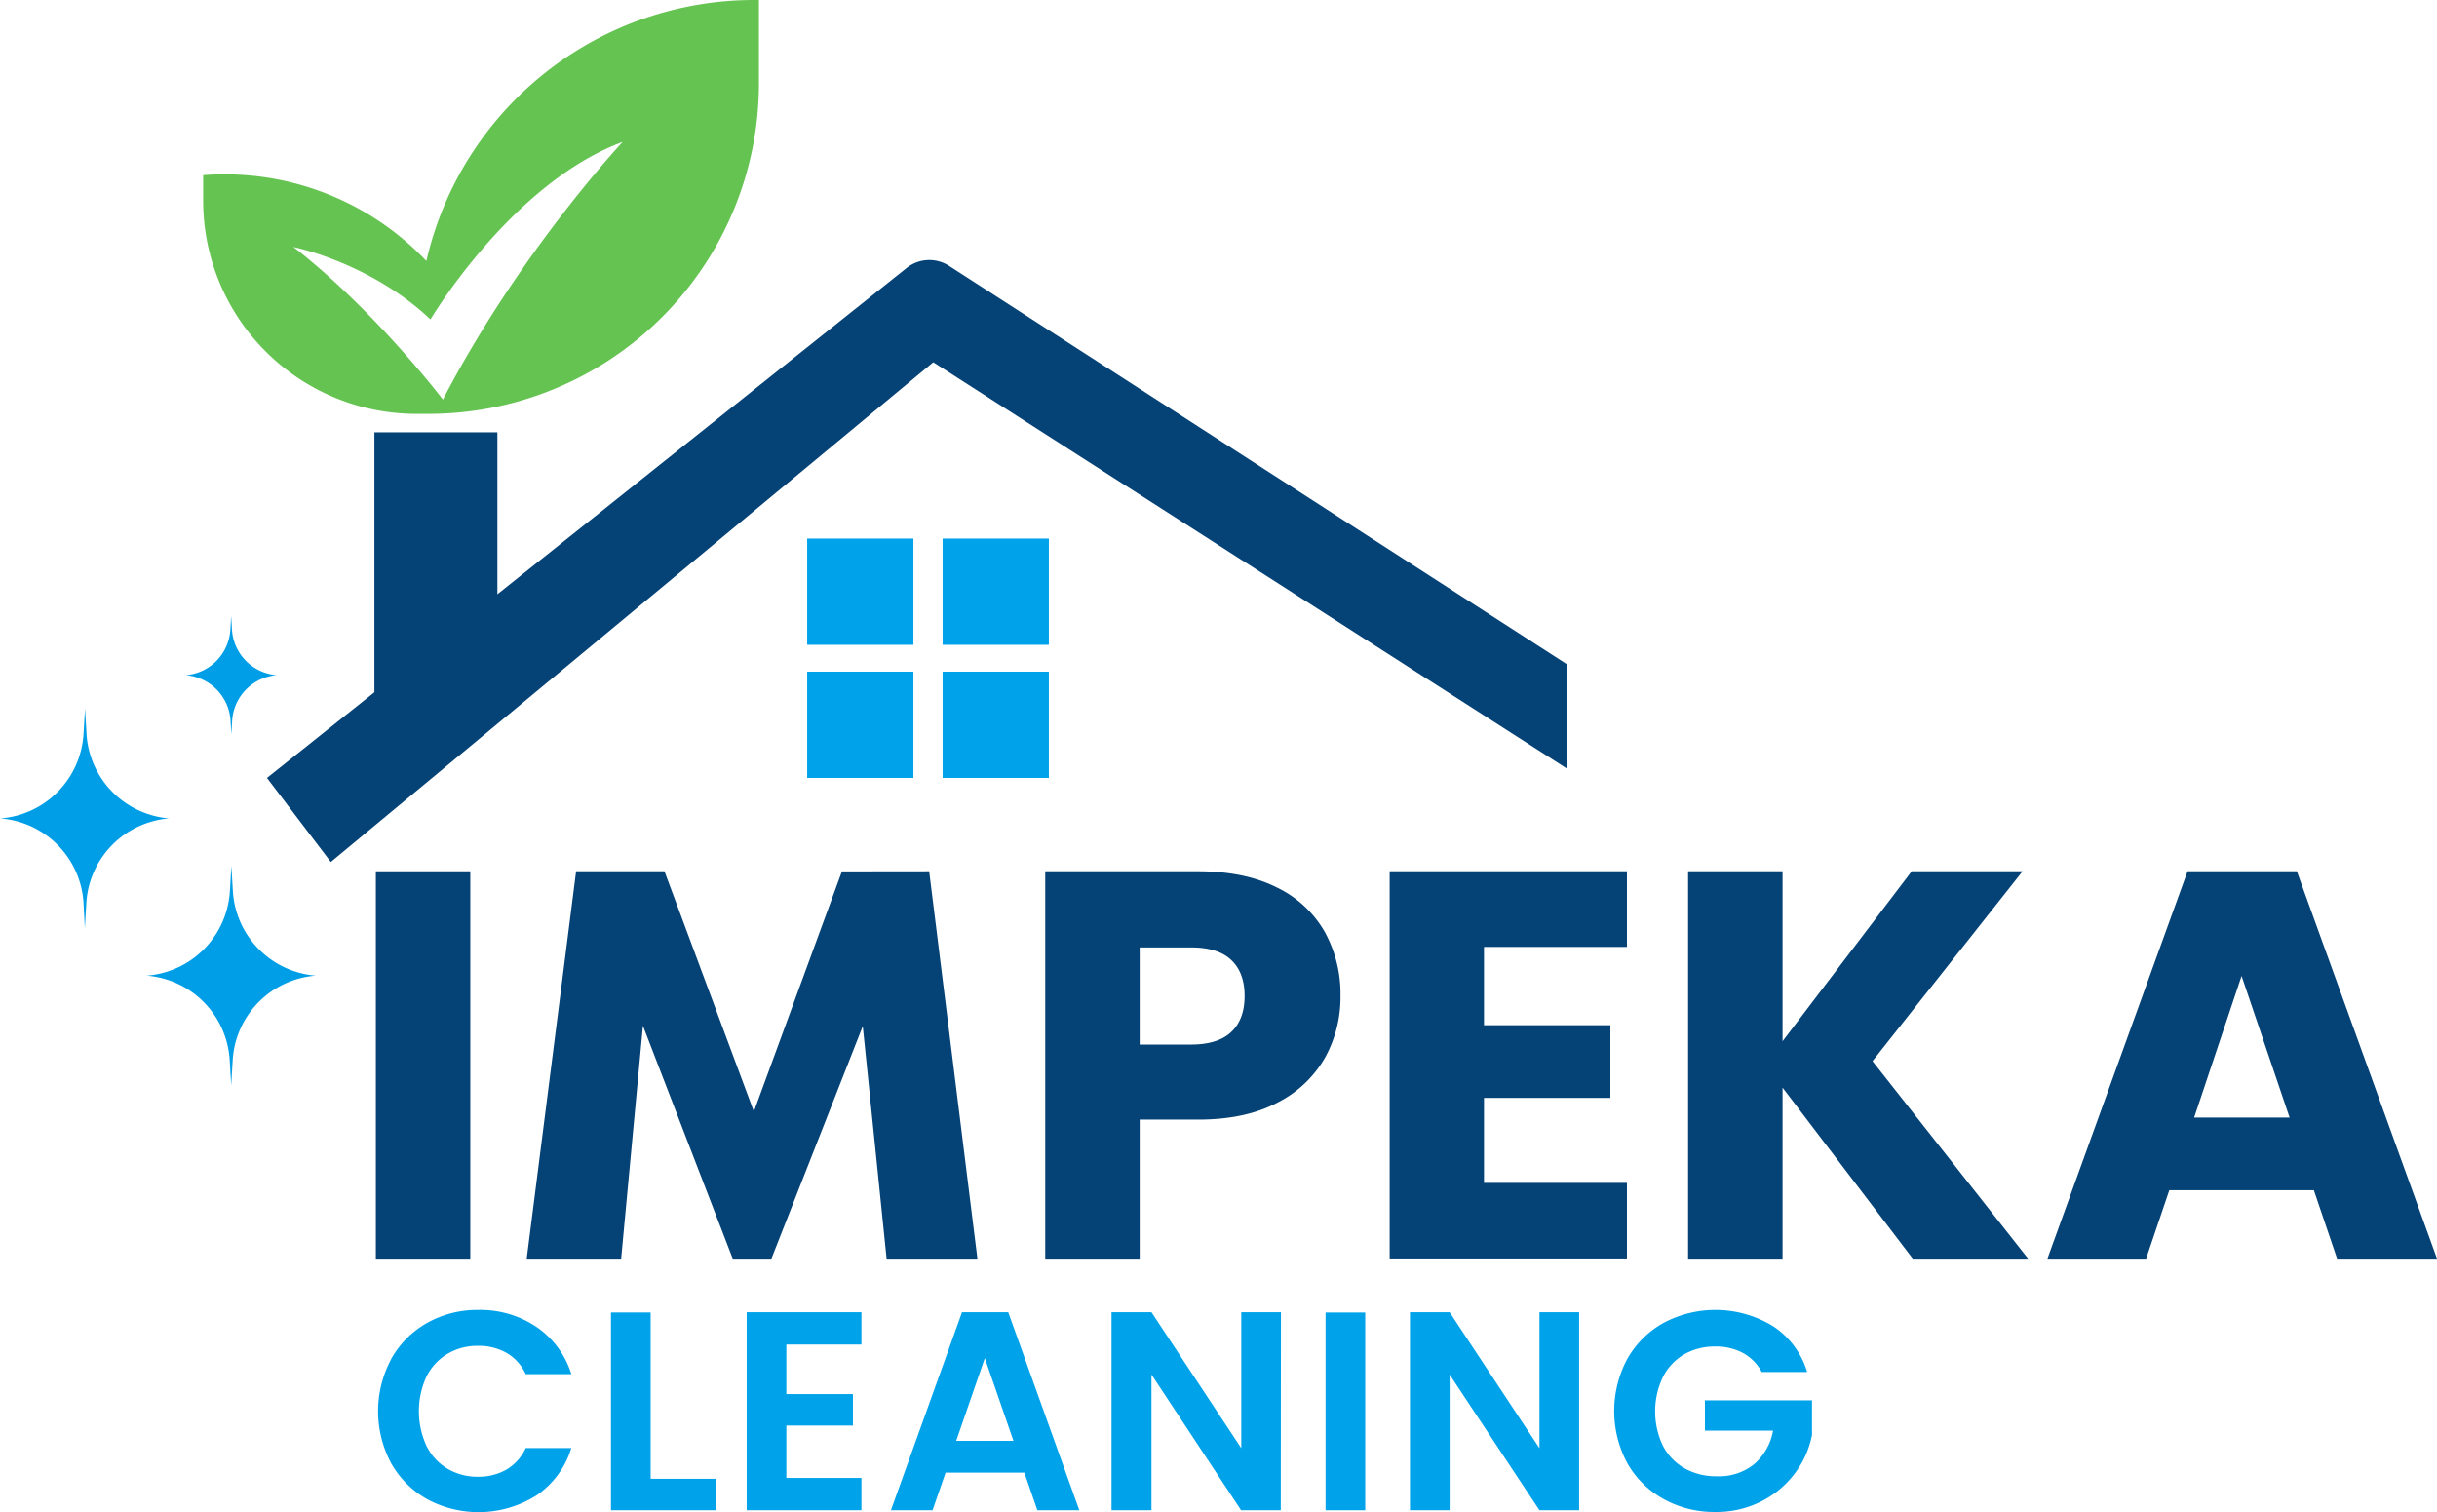 <svg xmlns="http://www.w3.org/2000/svg" viewBox="0 0 670.9 416.22"><defs><style>.cls-1{fill:#009ee7;}.cls-2{fill:#00a2ea;}.cls-3{fill:#65c351;}.cls-4{fill:#054276;}</style></defs><g id="Layer_2" data-name="Layer 2"><g id="Layer_1-2" data-name="Layer 1"><path class="cls-1" d="M46.71,225.29h-.09a24.83,24.83,0,0,0-22.85,23.29l-.41,6.92L23,248.59A24.83,24.83,0,0,0,.09,225.3H0A24.82,24.82,0,0,0,23,202l.41-6.91.41,6.92a24.83,24.83,0,0,0,22.85,23.29Z"/><path class="cls-1" d="M87,268.58h-.09a24.83,24.83,0,0,0-22.85,23.29l-.41,6.92-.41-6.92a24.83,24.83,0,0,0-22.86-23.29h-.09a24.82,24.82,0,0,0,23-23.3l.41-6.91.41,6.92a24.83,24.83,0,0,0,22.85,23.29Z"/><path class="cls-1" d="M76.23,185.86h0a13.39,13.39,0,0,0-12.32,12.55l-.22,3.73-.22-3.73A13.38,13.38,0,0,0,51.1,185.87h-.05A13.37,13.37,0,0,0,63.42,173.3l.22-3.72.22,3.73a13.39,13.39,0,0,0,12.32,12.55Z"/><rect class="cls-2" x="222.21" y="148.26" width="29.25" height="29.25"/><rect class="cls-2" x="259.5" y="148.26" width="29.25" height="29.25"/><rect class="cls-2" x="222.21" y="184.9" width="29.25" height="29.25"/><rect class="cls-2" x="259.5" y="184.9" width="29.25" height="29.25"/><path class="cls-3" d="M207.6,0a92.57,92.57,0,0,0-90.22,71.84A76.53,76.53,0,0,0,61.76,48c-2,0-3.91.07-5.83.22v7a58.71,58.71,0,0,0,58.71,58.71h3.22a91,91,0,0,0,91.07-91.07V0C208.49,0,208,0,207.6,0ZM121.93,110S103.29,85.47,80.79,68c0,0,21.21,4.28,37.71,19.93,0,0,22.29-37.5,52.93-48.86C171.43,39.08,143.14,69.19,121.93,110Z"/><path class="cls-4" d="M129.47,239.85V346.49h-26V239.85Z"/><path class="cls-4" d="M255.8,239.85l13.28,106.64h-25l-6.56-64-25.15,64H201.72L177,282.38l-6,64.11H145l13.6-106.64h24.32L207.54,306l24.24-66.12Z"/><path class="cls-4" d="M364.79,291.12a31.28,31.28,0,0,1-13.06,12.38q-8.82,4.71-21.88,4.71h-16.1v38.28h-26V239.85h42.08q12.76,0,21.57,4.4a30.31,30.31,0,0,1,13.22,12.15,35.32,35.32,0,0,1,4.41,17.78A34.29,34.29,0,0,1,364.79,291.12ZM339,284.05c2.43-2.32,3.64-5.62,3.64-9.87s-1.21-7.54-3.64-9.87-6.13-3.5-11.09-3.5H313.75v26.74h14.13Q335.32,287.55,339,284.05Z"/><path class="cls-4" d="M408.54,260.66v21.57h34.79v20H408.54v23.4h39.35v20.81H382.57V239.85h65.32v20.81Z"/><path class="cls-4" d="M526.58,346.49,490.73,299.4v47.09h-26V239.85h26v46.79l35.55-46.79h30.53l-41.32,52.26,42.84,54.38Z"/><path class="cls-4" d="M637,327.65h-39.8l-6.38,18.84H563.65l38.58-106.64h30.08L670.9,346.49H643.4Zm-6.68-20-13.22-39-13.06,39Z"/><path class="cls-2" d="M107.71,374.06a25.92,25.92,0,0,1,9.91-9.91,28.19,28.19,0,0,1,14.08-3.55,27.71,27.71,0,0,1,16,4.68,24.51,24.51,0,0,1,9.59,13H144.73a13,13,0,0,0-5.27-5.85,15.46,15.46,0,0,0-7.84-1.95,16.05,16.05,0,0,0-8.46,2.23,15.1,15.1,0,0,0-5.77,6.27,22.83,22.83,0,0,0,0,19,15,15,0,0,0,5.77,6.31,16.05,16.05,0,0,0,8.46,2.23,15.28,15.28,0,0,0,7.84-2,13.31,13.31,0,0,0,5.27-5.89h12.55a24.34,24.34,0,0,1-9.55,13,29.86,29.86,0,0,1-30.11,1.09,26,26,0,0,1-9.91-9.87,30.33,30.33,0,0,1,0-28.74Z"/><path class="cls-2" d="M179.12,407.09h17.94v8.66H168.2V361.31h10.92Z"/><path class="cls-2" d="M216.48,370.12v13.65h18.33v8.66H216.48v14.43h20.67v8.89H205.56V361.23h31.59v8.89Z"/><path class="cls-2" d="M282,405.38H260.32l-3.59,10.37H245.27l19.57-54.52h12.72l19.58,54.52H285.59Zm-3-8.74-7.88-22.78-7.88,22.78Z"/><path class="cls-2" d="M352.59,415.75H341.67L317,378.39v37.36H306V361.23H317l24.72,37.44V361.23h10.92Z"/><path class="cls-2" d="M375.84,361.31v54.44H364.92V361.31Z"/><path class="cls-2" d="M434.73,415.75H423.81l-24.73-37.36v37.36H388.16V361.23h10.92l24.73,37.44V361.23h10.92Z"/><path class="cls-2" d="M485,377.69a12.85,12.85,0,0,0-5.15-5.23,15.63,15.63,0,0,0-7.64-1.79,16.7,16.7,0,0,0-8.59,2.18,15.12,15.12,0,0,0-5.84,6.24,22,22,0,0,0,0,18.88,15.23,15.23,0,0,0,6,6.24,17.67,17.67,0,0,0,8.89,2.18,15.38,15.38,0,0,0,10.22-3.32,15.88,15.88,0,0,0,5.23-9.24H469.36v-8.34h29.48V395a25.58,25.58,0,0,1-4.68,10.53,26.33,26.33,0,0,1-9.24,7.76,27.2,27.2,0,0,1-12.68,2.93A28.65,28.65,0,0,1,458,412.67a25.89,25.89,0,0,1-10-9.87,30.33,30.33,0,0,1,0-28.74,25.78,25.78,0,0,1,10-9.91,30.39,30.39,0,0,1,30.15.94,22.88,22.88,0,0,1,9.35,12.6Z"/><path class="cls-4" d="M261.22,73.16a10,10,0,0,0-11.59.58l-112.7,89.85V119H103.07v71.57L73.5,214.15l17.57,23.14L256.93,99.72,431.36,211.58V182.86Z"/></g></g></svg>